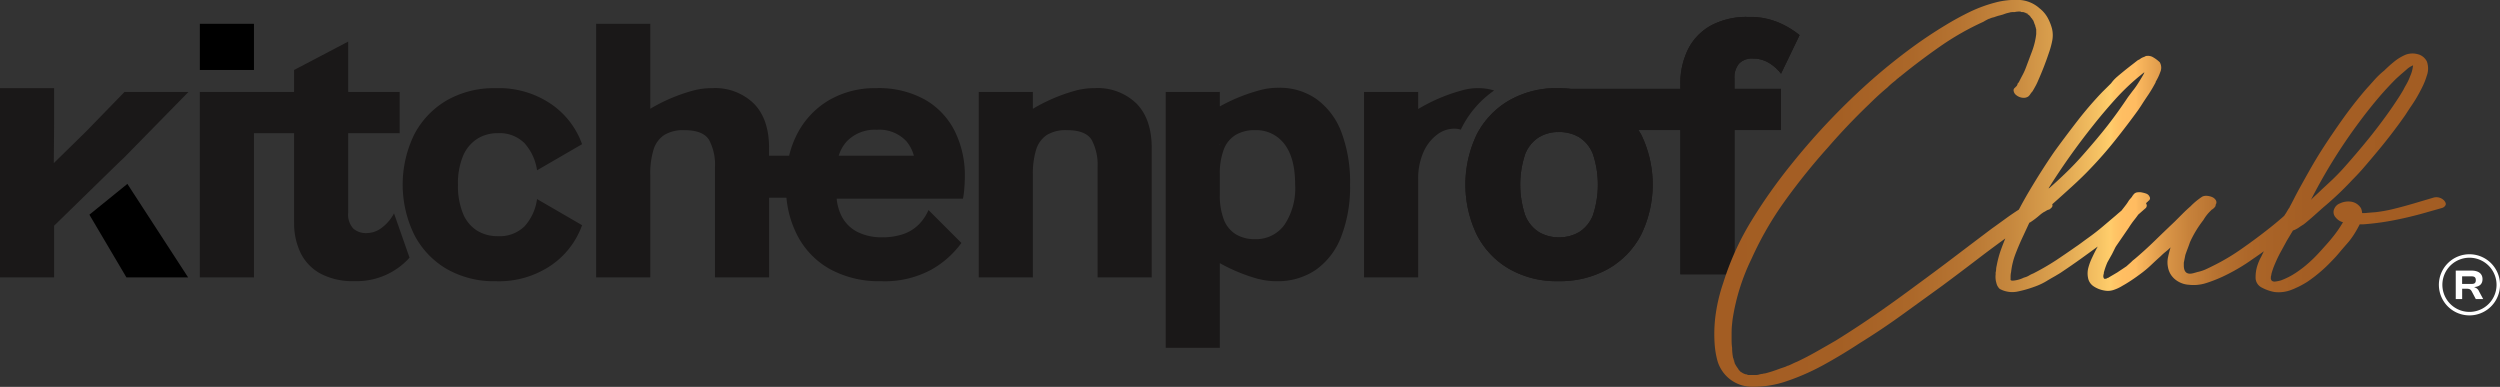<svg xmlns="http://www.w3.org/2000/svg" xmlns:xlink="http://www.w3.org/1999/xlink" width="396.867" height="61.41" viewBox="0 0 396.867 61.41">
  <rect x="0" y="0" width="396.867" height="61.41" fill="#333333" stroke="none"/>
  <defs>
    <linearGradient id="linear-gradient" y1="0.5" x2="1" y2="0.5" gradientUnits="objectBoundingBox">
      <stop offset="0" stop-color="#a35d23"/>
      <stop offset="0.168" stop-color="#a45f24"/>
      <stop offset="0.263" stop-color="#ab6729"/>
      <stop offset="0.34" stop-color="#b77532"/>
      <stop offset="0.408" stop-color="#c7893f"/>
      <stop offset="0.469" stop-color="#dca24f"/>
      <stop offset="0.524" stop-color="#f5c163"/>
      <stop offset="0.541" stop-color="#ffcd6b"/>
      <stop offset="0.545" stop-color="#ffc868"/>
      <stop offset="0.558" stop-color="#ffbe62"/>
      <stop offset="0.576" stop-color="#ffbc61"/>
      <stop offset="0.584" stop-color="#f6b35b"/>
      <stop offset="0.614" stop-color="#dc9849"/>
      <stop offset="0.649" stop-color="#c7823b"/>
      <stop offset="0.69" stop-color="#b67130"/>
      <stop offset="0.74" stop-color="#ab6528"/>
      <stop offset="0.81" stop-color="#a45e24"/>
      <stop offset="1" stop-color="#a35d23"/>
    </linearGradient>
  </defs>
  <g id="Logo-KitcheprofClub" transform="translate(-215.601 -3843.311)">
    <g id="Grupo_132" data-name="Grupo 132" transform="translate(215.601 3846.001)">
      <path id="Trazado_140" data-name="Trazado 140" d="M243.245,3905.071l5.879,9.954h9.793l-9.64-14.841Z" transform="translate(-229.056 -3873.681)"/>
      <path id="Trazado_141" data-name="Trazado 141" d="M235.368,3871.171l-6.082,6.259-5.146,5.04.052-6.132v-5.769H215.6v30.042h8.591v-8.2l10.447-10.194.547-.5,10.335-10.545Z" transform="translate(-215.601 -3859.268)" fill="#1a1818"/>
      <rect id="Rectángulo_58" data-name="Rectángulo 58" width="8.591" height="7.33" transform="translate(31.724 1.089)"/>
      <path id="Trazado_142" data-name="Trazado 142" d="M306.393,3885.645a4.01,4.01,0,0,1-2.553.931,3.006,3.006,0,0,1-2.073-.72,3.261,3.261,0,0,1-.811-2.524v-12.618h8.171v-6.548h-8.171v-7.991l-8.592,4.506v3.484H277.4v29.44H286v-22.892h6.369v14.179a10.87,10.87,0,0,0,1.021,4.808,7.485,7.485,0,0,0,3.155,3.3,10.854,10.854,0,0,0,5.377,1.2,11.271,11.271,0,0,0,8.772-3.725l-2.463-7.03A6.847,6.847,0,0,1,306.393,3885.645Z" transform="translate(-245.681 -3852.262)" fill="#1a1818"/>
      <path id="Trazado_143" data-name="Trazado 143" d="M351.92,3878.652a5.96,5.96,0,0,1,3.3-.931,5.588,5.588,0,0,1,4.267,1.593,8.186,8.186,0,0,1,1.982,4.3l7.15-4.146a13.02,13.02,0,0,0-4.867-6.338,14.722,14.722,0,0,0-8.832-2.554,15.073,15.073,0,0,0-7.811,1.953,13.5,13.5,0,0,0-5.137,5.407,18.14,18.14,0,0,0,0,15.893,13.434,13.434,0,0,0,5.137,5.437,15.06,15.06,0,0,0,7.811,1.953,14.715,14.715,0,0,0,8.832-2.553,13.016,13.016,0,0,0,4.867-6.339l-7.15-4.146a8.073,8.073,0,0,1-1.982,4.326,5.644,5.644,0,0,1-4.267,1.563,6.1,6.1,0,0,1-3.3-.9,5.763,5.763,0,0,1-2.223-2.733,11.585,11.585,0,0,1-.781-4.537,11.359,11.359,0,0,1,.781-4.506A5.964,5.964,0,0,1,351.92,3878.652Z" transform="translate(-276.216 -3859.269)" fill="#1a1818"/>
      <path id="Trazado_144" data-name="Trazado 144" d="M452.227,3862.75a15.044,15.044,0,0,0-7.81-1.862,14.459,14.459,0,0,0-7.51,1.923,13.208,13.208,0,0,0-5.047,5.378,15.228,15.228,0,0,0-1.263,3.428h-3.183v-1.235q0-4.567-2.4-7.03a8.812,8.812,0,0,0-6.609-2.463,11.421,11.421,0,0,0-3.007.373l0,0a27.224,27.224,0,0,0-6.843,2.9v-13.485h-8.592v40.254h8.592v-16.282a12.974,12.974,0,0,1,.511-3.966,4.315,4.315,0,0,1,1.682-2.343,5.743,5.743,0,0,1,3.215-.781q3,0,3.935,1.563a8.325,8.325,0,0,1,.931,4.265v17.544h8.592v-12.651h2.75a16.3,16.3,0,0,0,1.7,5.922,12.879,12.879,0,0,0,5.2,5.407,16.133,16.133,0,0,0,8.081,1.923,15.519,15.519,0,0,0,8.081-1.862,15.012,15.012,0,0,0,4.716-4.206l-5.227-5.227a7.424,7.424,0,0,1-1.5,2.253,6.439,6.439,0,0,1-2.4,1.532,10.162,10.162,0,0,1-3.545.541,8.415,8.415,0,0,1-3.755-.811,5.722,5.722,0,0,1-2.553-2.464,7.687,7.687,0,0,1-.822-2.854h20.048a13.14,13.14,0,0,0,.21-1.592q.089-1.05.089-2.013a15.759,15.759,0,0,0-1.561-7.03A11.873,11.873,0,0,0,452.227,3862.75Zm-13.748,8.866a5.83,5.83,0,0,1,1.282-2.286,6.139,6.139,0,0,1,4.717-1.833,5.892,5.892,0,0,1,4.745,1.833,6.057,6.057,0,0,1,1.18,2.286Z" transform="translate(-305.327 -3849.585)" fill="#1a1818"/>
      <path id="Trazado_145" data-name="Trazado 145" d="M536.739,3870.571a11.365,11.365,0,0,0-3,.372l0,0a27.238,27.238,0,0,0-6.852,2.91v-2.677h-8.591v29.44h8.591V3884.33a12.97,12.97,0,0,1,.512-3.966,4.311,4.311,0,0,1,1.682-2.342,5.741,5.741,0,0,1,3.214-.782q3,0,3.936,1.563a8.325,8.325,0,0,1,.931,4.266v17.544h8.592v-20.548q0-4.566-2.4-7.03A8.812,8.812,0,0,0,536.739,3870.571Z" transform="translate(-362.923 -3859.269)" fill="#1a1818"/>
      <path id="Trazado_146" data-name="Trazado 146" d="M600.059,3872.257a10.1,10.1,0,0,0-5.978-1.8,11,11,0,0,0-3.256.452,27.736,27.736,0,0,0-6.117,2.509v-2.3h-8.592v40.616h8.592V3898.3a27.8,27.8,0,0,0,5.932,2.458l.085.024.2.052.007-.01a11.061,11.061,0,0,0,2.794.338,10.682,10.682,0,0,0,6.219-1.8,11.415,11.415,0,0,0,4.025-5.257,21.8,21.8,0,0,0,1.413-8.261,22.355,22.355,0,0,0-1.382-8.352A11.416,11.416,0,0,0,600.059,3872.257Zm-15.291,7.047c-.018.088-.045.174-.061.263v-.158Zm10.184,12.93a5.537,5.537,0,0,1-4.656,2.253,5.71,5.71,0,0,1-3.064-.781,4.732,4.732,0,0,1-1.893-2.343,10.679,10.679,0,0,1-.631-3.966v-3.184a10.682,10.682,0,0,1,.631-3.966,4.587,4.587,0,0,1,1.893-2.313,5.888,5.888,0,0,1,3.064-.751,5.6,5.6,0,0,1,4.656,2.193q1.712,2.194,1.712,6.459A10.4,10.4,0,0,1,594.952,3892.234Z" transform="translate(-391.065 -3859.213)" fill="#1a1818"/>
      <path id="Trazado_147" data-name="Trazado 147" d="M712.237,3855.971a2.824,2.824,0,0,1,2.223-.811,4.792,4.792,0,0,1,2.524.691,6.872,6.872,0,0,1,1.922,1.712l2.945-6.128a13.816,13.816,0,0,0-3.095-1.893,11.562,11.562,0,0,0-5.017-.99,11.974,11.974,0,0,0-5.949,1.352,8.86,8.86,0,0,0-3.634,3.755,12.073,12.073,0,0,0-1.232,5.587v.721H685.559a19.367,19.367,0,0,0-2.042-.113,15.113,15.113,0,0,0-7.781,1.953,13.241,13.241,0,0,0-5.138,5.407,18.423,18.423,0,0,0,0,15.892,13.19,13.19,0,0,0,5.138,5.437,15.1,15.1,0,0,0,7.781,1.954,15.676,15.676,0,0,0,7.961-1.954,13.281,13.281,0,0,0,5.227-5.437,18.144,18.144,0,0,0,0-15.892c-.13-.246-.291-.464-.434-.7h6.652v22.891h8.593v-22.891h7.389v-6.549h-7.389v-1.683A3.367,3.367,0,0,1,712.237,3855.971Zm-23.192,24.041a5.538,5.538,0,0,1-2.164,2.674,6.109,6.109,0,0,1-3.244.841,5.993,5.993,0,0,1-3.185-.841,5.53,5.53,0,0,1-2.162-2.674,15.359,15.359,0,0,1,0-9.672,5.536,5.536,0,0,1,2.162-2.674,6.011,6.011,0,0,1,3.185-.842,6.127,6.127,0,0,1,3.244.842,5.545,5.545,0,0,1,2.164,2.674,15.381,15.381,0,0,1,0,9.673Z" transform="translate(-436.173 -3848.552)" fill="#1a1818"/>
      <path id="Trazado_148" data-name="Trazado 148" d="M712.237,3855.971a2.824,2.824,0,0,1,2.223-.811,4.792,4.792,0,0,1,2.524.691,6.872,6.872,0,0,1,1.922,1.712l2.945-6.128a13.816,13.816,0,0,0-3.095-1.893,11.562,11.562,0,0,0-5.017-.99,11.974,11.974,0,0,0-5.949,1.352,8.86,8.86,0,0,0-3.634,3.755,12.073,12.073,0,0,0-1.232,5.587v.721H685.559a19.367,19.367,0,0,0-2.042-.113,15.113,15.113,0,0,0-7.781,1.953,13.241,13.241,0,0,0-5.138,5.407,18.423,18.423,0,0,0,0,15.892,13.19,13.19,0,0,0,5.138,5.437,15.1,15.1,0,0,0,7.781,1.954,15.676,15.676,0,0,0,7.961-1.954,13.281,13.281,0,0,0,5.227-5.437,18.144,18.144,0,0,0,0-15.892c-.13-.246-.291-.464-.434-.7h6.652v22.891h8.593v-22.891h7.389v-6.549h-7.389v-1.683A3.367,3.367,0,0,1,712.237,3855.971Zm-23.192,24.041a5.538,5.538,0,0,1-2.164,2.674,6.109,6.109,0,0,1-3.244.841,5.993,5.993,0,0,1-3.185-.841,5.53,5.53,0,0,1-2.162-2.674,15.359,15.359,0,0,1,0-9.672,5.536,5.536,0,0,1,2.162-2.674,6.011,6.011,0,0,1,3.185-.842,6.127,6.127,0,0,1,3.244.842,5.545,5.545,0,0,1,2.164,2.674,15.381,15.381,0,0,1,0,9.673Z" transform="translate(-436.173 -3848.552)" fill="#1a1818"/>
      <path id="Trazado_149" data-name="Trazado 149" d="M652.817,3877.164c.071-.147.136-.3.211-.44a15.862,15.862,0,0,1,5.077-5.775,8.247,8.247,0,0,0-2.569-.377,8.915,8.915,0,0,0-2.587.372l0,0a27.223,27.223,0,0,0-6.9,2.942v-2.71h-8.591v29.44h8.591v-15.561a10.333,10.333,0,0,1,.812-4.267,6.97,6.97,0,0,1,2.133-2.794,4.538,4.538,0,0,1,2.764-.992A3.327,3.327,0,0,1,652.817,3877.164Z" transform="translate(-420.917 -3859.269)" fill="#1a1818"/>
    </g>
    <path id="Trazado_150" data-name="Trazado 150" d="M975.677,3931.558a4.853,4.853,0,1,1,3.808-3.808A4.86,4.86,0,0,1,975.677,3931.558Zm-.106-8.978a4.3,4.3,0,1,0,3.375,3.378A4.309,4.309,0,0,0,975.57,3922.58Zm-3.019,6.479v-4.519h2.5c1.113,0,1.747.493,1.747,1.356,0,.736-.425,1.173-1.275,1.254v.053a1.059,1.059,0,0,1,.728.641l.655,1.214h-1.173l-.62-1.174c-.182-.35-.351-.465-.877-.465h-.668v1.639Zm1.011-2.4h1.477c.479,0,.695-.136.695-.607,0-.445-.216-.6-.695-.6h-1.477Z" transform="translate(-367.108 -38.273)" fill="#fff"/>
    <path id="Trazado_151" data-name="Trazado 151" d="M795.609,3858.655a1.353,1.353,0,0,1-.936.164,1.92,1.92,0,0,1-.936-.407,1.032,1.032,0,0,1-.407-.651.463.463,0,0,1,.325-.57c.108-.054.094-.041-.041.041s-.15.069-.041-.041l.244-.244a1.43,1.43,0,0,0,.163-.408l.163-.162q.323-.651.61-1.181a9.618,9.618,0,0,0,.529-1.18l.976-2.6a11.451,11.451,0,0,0,.651-2.686v-.651a.577.577,0,0,0-.041-.245.545.545,0,0,1-.041-.245.227.227,0,0,1-.081-.162c.053.109.067.136.041.081a.339.339,0,0,1-.041-.162,2.959,2.959,0,0,1-.163-.408,3.465,3.465,0,0,0-.163-.407.586.586,0,0,1-.122-.163.664.664,0,0,0-.122-.163c-.054-.107-.041-.094.041.041s.094.151.04.041l-.163-.162a1.312,1.312,0,0,0-.244-.326l-.082-.082c-.055-.053-.095-.081-.122-.081s-.069-.026-.122-.082c-.163-.108-.177-.122-.041-.041s.149.068.041-.041a1.37,1.37,0,0,1-.407-.163c-.109-.053-.081-.04.082.041l.082.041c-.055,0-.082-.012-.082-.041s-.028-.041-.082-.041a.163.163,0,0,1-.122-.04.32.32,0,0,0-.2-.042c-.163-.053-.15-.053.041,0s.176.055-.041,0a.644.644,0,0,1-.407-.081h-.081a2.919,2.919,0,0,0-.814.081h-.651c-.109.055-.1.069.041.042s.149-.042.041-.042a3.708,3.708,0,0,1-.448.123,4.452,4.452,0,0,0-.448.122,6.8,6.8,0,0,1-.9.284,7.148,7.148,0,0,0-.9.286,3.467,3.467,0,0,0-.57.162l-.163.081c-.163.111-.191.123-.082.042s.108-.094,0-.042a9.862,9.862,0,0,0-.9.489,43.037,43.037,0,0,0-6.8,3.866q-3.216,2.239-6.226,4.68a1.286,1.286,0,0,1-.2.163c-.082.054-.069.028.041-.081l-.244.244a4.037,4.037,0,0,0-.569.488c-.218.163-.421.325-.611.489s-.394.354-.61.569q-1.466,1.221-2.849,2.6-1.709,1.631-3.337,3.337t-3.255,3.581a101.352,101.352,0,0,0-6.756,8.383,52.867,52.867,0,0,0-5.371,9.278,33.411,33.411,0,0,0-3.011,9.6c-.053.433-.094.813-.122,1.139s-.041.7-.041,1.14v1.14a8.208,8.208,0,0,0,.081,1.14c0,.271.014.541.041.813s.069.542.122.813a.33.33,0,0,1,.081.244c0,.054.014.081.041.081s.041.027.041.083c0,.107-.012.094-.041-.041s-.041-.151-.041-.042a1.23,1.23,0,0,1,.162.488,8.208,8.208,0,0,0,.489.814c-.108-.163-.122-.19-.041-.081a2,2,0,0,1,.2.325l.244.245-.163-.122a2.823,2.823,0,0,1,.325.284.232.232,0,0,1,.163.081c.109.109.081.095-.081-.041s-.163-.15,0-.041a1.959,1.959,0,0,0,.406.245c.108.053.082.041-.082-.041s-.189-.1-.081-.041a.159.159,0,0,1,.122.041.168.168,0,0,0,.122.041.652.652,0,0,0,.407.081c-.326-.054-.421-.069-.285-.041a1.45,1.45,0,0,1,.366.122h1.262a1.677,1.677,0,0,0,.529-.081.479.479,0,0,0,.325-.081c-.272.053-.354.081-.244.081a.337.337,0,0,0,.244-.081.912.912,0,0,0,.285-.041.865.865,0,0,1,.285-.041q.65-.165,1.261-.367c.407-.136.826-.285,1.262-.448l.732-.245.326-.162c.108-.054.094-.041-.04.04s-.15.095-.041.042a.229.229,0,0,1,.163-.082c.27-.11.515-.218.732-.326s.46-.217.733-.326q1.544-.732,3.052-1.587t3.052-1.749q3.418-2.117,6.633-4.354t6.388-4.6q3.01-2.2,5.9-4.395t5.819-4.4q1.139-.812,2.2-1.587t2.2-1.5c.271-.163.542-.338.814-.529a4.039,4.039,0,0,1,.814-.448c.325-.164.664-.325,1.017-.488a1.928,1.928,0,0,1,1.1-.164h-.489a1.4,1.4,0,0,1,.936,0,2.064,2.064,0,0,1,.855.488c.216.273.284.5.2.693a.891.891,0,0,1-.529.447c-.055,0-.081.014-.081.041s-.028.041-.082.041a.919.919,0,0,0,.2-.123.929.929,0,0,1,.2-.122.365.365,0,0,1-.244.2,1.668,1.668,0,0,0-.325.121,5.054,5.054,0,0,1-.569.325q-.327.245-.651.449c-.218.135-.435.258-.651.366-.6.381-1.18.773-1.75,1.181s-1.153.827-1.75,1.261q-2.85,2.035-5.615,4.15t-5.616,4.232q-3.256,2.359-6.47,4.679t-6.633,4.435q-2.85,1.871-5.819,3.5a36.43,36.43,0,0,1-6.226,2.685,16,16,0,0,1-4.924.733,5.7,5.7,0,0,1-5.656-4.273,13.76,13.76,0,0,1-.407-2.563,22.67,22.67,0,0,1,.2-4.884,27.005,27.005,0,0,1,1.18-4.8,43.673,43.673,0,0,1,4.476-9.848,84.212,84.212,0,0,1,6.267-8.87q2.93-3.664,6.145-7.041t6.714-6.471q2.686-2.359,5.615-4.557t6.023-4.069q1.871-1.141,3.784-2.075a22.305,22.305,0,0,1,4.029-1.506,12.512,12.512,0,0,1,3.7-.449,5.221,5.221,0,0,1,3.459,1.343,4.952,4.952,0,0,1,1.262,1.465,7.85,7.85,0,0,1,.692,1.709,4.519,4.519,0,0,1,.041,1.994,13.175,13.175,0,0,1-.529,1.913q-.732,2.2-1.709,4.395a7.918,7.918,0,0,1-.407.854q-.244.448-.488.854a2.647,2.647,0,0,0-.326.408A1.446,1.446,0,0,1,795.609,3858.655Zm13.184-2.116a5.983,5.983,0,0,1,.977-1.057q1.139-.977,2.523-2.035l.732-.569.326-.163a1.741,1.741,0,0,1,.57-.326c.271-.108.379-.163.325-.163a1.605,1.605,0,0,1,1.261.2,5.3,5.3,0,0,1,1.017.773,1.7,1.7,0,0,1,.082,1.547,8.234,8.234,0,0,1-.732,1.546v.082a21.811,21.811,0,0,1-1.18,1.993q-.53.775-1.1,1.669l-.489.733q-1.709,2.36-3.621,4.76t-3.947,4.517q-1.221,1.3-3.012,2.93t-3.174,2.849l-.733.651q-.652.569-1.384,1.181a12.86,12.86,0,0,1-1.383,1.017v-.082l-1.058,2.279q-.651,1.386-1.18,2.767a11.583,11.583,0,0,0-.691,2.849,3.473,3.473,0,0,0-.082.814v.326q-.08.325.691.2a4.858,4.858,0,0,0,1.424-.447,3.089,3.089,0,0,0,.814-.326,3.645,3.645,0,0,1,.651-.325,39.119,39.119,0,0,0,3.662-2.117q1.465-.976,3.093-2.116c.325-.216.651-.448.976-.692s.678-.5,1.058-.772q1.139-.813,2.2-1.709l2.116-1.791q.732-.65,1.505-1.261t1.506-1.261q.487-.325,1.343.2t.447,1.1q-.652.571-1.343,1.18t-1.343,1.1l-1.465,1.14a5.782,5.782,0,0,1-.9.732,5.888,5.888,0,0,0-.9.733l-1.221.9q-1.548,1.14-3.134,2.278t-3.3,2.279l-.814.488q-.732.408-1.465.854a10.182,10.182,0,0,1-1.871.854,17.832,17.832,0,0,1-2.564.732,4.141,4.141,0,0,1-2.889-.407,1.785,1.785,0,0,1-.529-.936,3.312,3.312,0,0,1-.122-1.343v-.324a2.277,2.277,0,0,0,.081-.529,2.34,2.34,0,0,1,.082-.529,16.147,16.147,0,0,1,.773-2.808q.531-1.423,1.1-2.726a64.35,64.35,0,0,1,3.377-6.471q1.912-3.215,3.866-6.063,1.709-2.36,3.662-4.884a57.875,57.875,0,0,1,3.988-4.639ZM814,3854.83l-.9.733a35.9,35.9,0,0,0-3.744,3.622q-1.792,1.994-3.337,3.947-1.953,2.442-3.744,4.964t-3.418,5.127l.163-.081q1.3-1.14,2.645-2.442t2.564-2.686q2.441-2.766,4.028-4.8t3.215-4.476l.732-.977a11.887,11.887,0,0,0,.9-1.262q.489-.772.814-1.343l.163-.325Zm26.45,20.429a4.406,4.406,0,0,1,.61.528.408.408,0,0,1-.041.692l-.651.651a71.067,71.067,0,0,1-9.115,7.324q-1.14.814-2.32,1.5t-2.4,1.262a22.441,22.441,0,0,1-2.6,1.017,6.475,6.475,0,0,1-2.767.285,3.828,3.828,0,0,1-2.156-.814,3.183,3.183,0,0,1-1.18-1.954,3.882,3.882,0,0,1,0-1.587q.162-.773.407-1.587a8.129,8.129,0,0,1-.773.692,8.423,8.423,0,0,0-.773.692q-.815.732-1.587,1.465a16.8,16.8,0,0,1-1.669,1.384q-.652.488-1.383.977t-1.465.9a6.464,6.464,0,0,1-1.384.65,2.962,2.962,0,0,1-1.546.081,4.3,4.3,0,0,1-1.628-.65,2.028,2.028,0,0,1-.9-1.383,3.511,3.511,0,0,1,.081-1.669,8.807,8.807,0,0,1,.57-1.5,26.377,26.377,0,0,1,2.279-3.989q.653-.894,1.262-1.831t1.262-1.831c.216-.271.407-.515.57-.732a8.482,8.482,0,0,0,.489-.732l.488-.57c0-.053.054-.135.163-.245a.9.9,0,0,1,.732-.448,2.012,2.012,0,0,1,.732.041,3.569,3.569,0,0,1,.691.2.907.907,0,0,1,.448.448q.245.408-.244.733a.072.072,0,0,1-.082.081l-.163.163-.244.407-.733.977a13.276,13.276,0,0,1-.9,1.261,13.337,13.337,0,0,0-.895,1.261l-1.954,2.849a3.349,3.349,0,0,0-.326.57c-.163.326-.3.6-.407.814l-.732,1.3a11.463,11.463,0,0,0-.57,1.629.865.865,0,0,1-.041.284.9.9,0,0,0-.041.285.474.474,0,0,0,.081.325c0,.109.136.136.407.082a.549.549,0,0,1,.2-.122c.082-.026.069-.013-.041.041a.228.228,0,0,0,.163-.081l1.383-.813,1.465-.978.732-.651.082-.081.163-.164.407-.325q1.627-1.381,3.174-2.889t3.093-2.97l1.261-1.262q.61-.61,1.262-1.179a11.131,11.131,0,0,1,1.872-1.547,1.416,1.416,0,0,1,.773-.123,2.6,2.6,0,0,1,.814.2,1.271,1.271,0,0,1,.57.489.663.663,0,0,1-.041.732c0,.054.027.041.082-.041s.026-.041-.082.122a.469.469,0,0,1-.163.326l-.244.245c-.054.054-.1.081-.122.081s.013-.053.122-.163l-.488.488a6.192,6.192,0,0,0-.57.65q-.244.327-.489.733a17.154,17.154,0,0,0-2.116,3.5q-.164.489-.367,1.017c-.135.354-.258.692-.365,1.018l-.244,1.221v.407q0,1.71,1.628,1.221l.57-.163a6.23,6.23,0,0,0,1.261-.407q.528-.244,1.18-.569a33.743,33.743,0,0,0,4.639-2.768q2.441-1.708,4.68-3.5a52.616,52.616,0,0,0,4.354-3.907,1.1,1.1,0,0,1,.9-.365A2.057,2.057,0,0,1,840.452,3875.259Zm21.242-.083c.216.272.285.5.2.692a.894.894,0,0,1-.529.448l-3.174.9q-2.362.653-4.721,1.1a40.259,40.259,0,0,1-4.72.611h-.488q-.409.814-.9,1.586a11.546,11.546,0,0,1-1.058,1.424q-.653.733-1.262,1.465t-1.262,1.384a23.046,23.046,0,0,1-3.825,3.255,14.309,14.309,0,0,1-2.482,1.262,5.561,5.561,0,0,1-2.726.365,6.771,6.771,0,0,1-1.994-.69,1.758,1.758,0,0,1-1.017-1.669,5.929,5.929,0,0,1,.244-1.709,7.8,7.8,0,0,1,.651-1.545q.9-1.871,1.872-3.582t2.116-3.419c.055-.107.109-.2.163-.285a2.4,2.4,0,0,0,.163-.284,1.546,1.546,0,0,0,.2-.286c.082-.135.069-.121-.041.041q.406-.733.773-1.464t.774-1.465q.894-1.627,1.749-3.134t1.832-3.051q1.627-2.522,3.336-4.924t3.662-4.68q.733-.812,1.424-1.587a12.5,12.5,0,0,1,1.505-1.423,20.436,20.436,0,0,1,1.587-1.424,7.5,7.5,0,0,1,1.832-1.1,3.145,3.145,0,0,1,1.871-.082,2.226,2.226,0,0,1,1.465,1.14,3.287,3.287,0,0,1,0,2.279,10.964,10.964,0,0,1-.57,1.506q-.326.691-.732,1.424a19.531,19.531,0,0,1-1.017,1.667q-.53.775-1.1,1.669-2.281,3.256-5.046,6.51-.815.976-1.628,1.913t-1.709,1.832a50.4,50.4,0,0,1-4.639,4.395q-.733.653-1.506,1.342t-1.587,1.344q-.408.243-.814.529a3.46,3.46,0,0,1-.9.447l-.976,1.627q-.489.9-.977,1.79a20.324,20.324,0,0,0-.9,1.872,11.539,11.539,0,0,0-.57,1.628.549.549,0,0,1-.041.244.855.855,0,0,0-.041.326.575.575,0,0,0,.2.529.814.814,0,0,0,.529.081,5.219,5.219,0,0,0,.651-.121,2.48,2.48,0,0,0,.489-.164,11.073,11.073,0,0,0,2.156-1.139,16.916,16.916,0,0,0,1.994-1.547q.733-.65,1.343-1.3t1.262-1.385q.813-.894,1.506-1.79a17.571,17.571,0,0,0,1.261-1.872l.082-.082a2.22,2.22,0,0,1-1.221-.813,1.227,1.227,0,0,1-.2-1.3,1.6,1.6,0,0,1,.936-.9,3.074,3.074,0,0,1,1.831-.245,2.194,2.194,0,0,1,1.505,1.059,2.584,2.584,0,0,1,.163.733h.488q.812-.081,1.506-.124a22.153,22.153,0,0,0,2.645-.447q1.709-.407,3.378-.9t3.3-.976A1.7,1.7,0,0,1,861.694,3875.177Zm-13.592-12.37q-2.117,2.849-3.988,5.86t-3.5,6.185c0,.055-.013.081-.04.081s-.041.028-.041.083q.406-.407.855-.814c.3-.272.582-.542.855-.815q.895-.812,1.709-1.587t1.628-1.668q2.116-2.359,4.232-4.964,1.3-1.626,2.523-3.3t2.36-3.459l.489-.814q.244-.489.529-.976a7.443,7.443,0,0,0,.529-1.14,5.539,5.539,0,0,0,.489-1.79,3.489,3.489,0,0,0-.977.61q-.407.366-.895.773l-.814.732q-1.629,1.628-3.093,3.378T848.1,3862.806Z" transform="translate(-258.065 0)" fill="url(#linear-gradient)"/>
  </g>
</svg>
